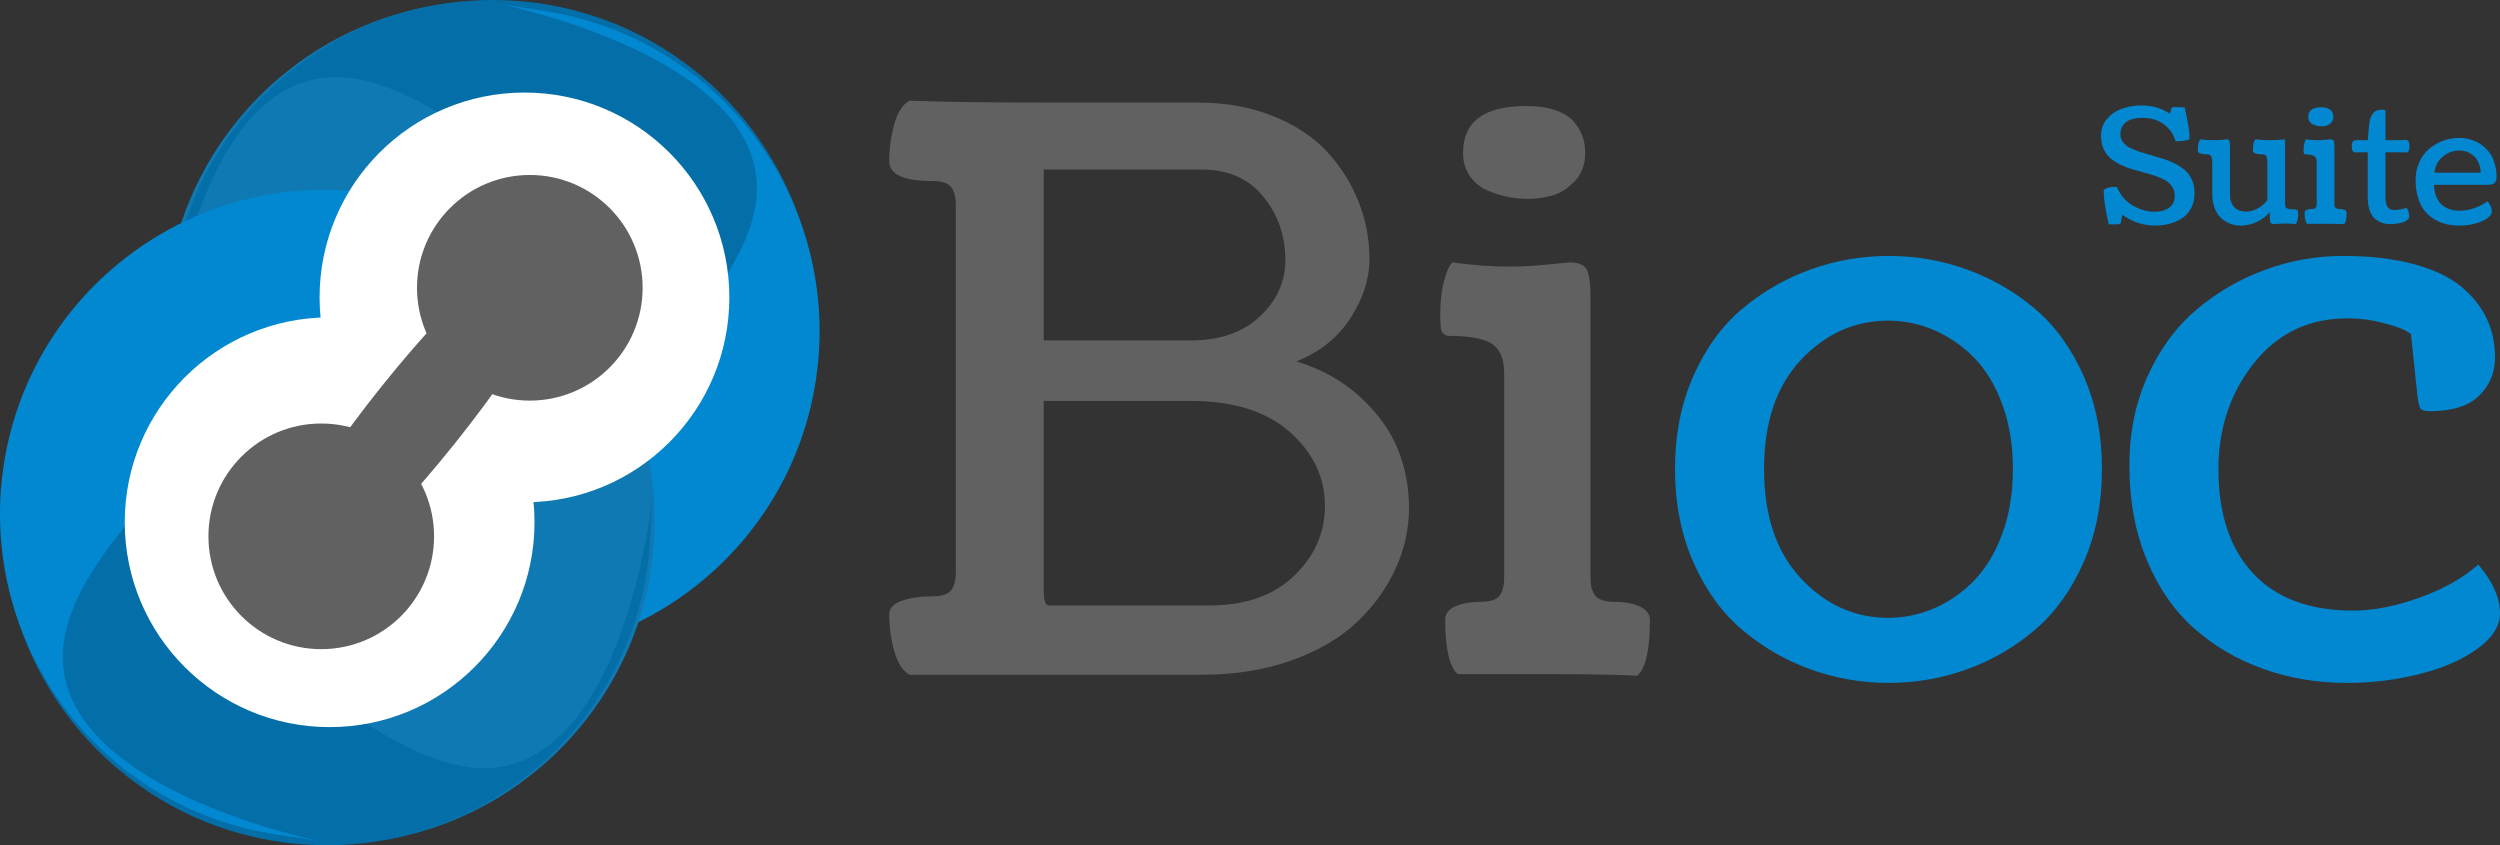 <?xml version="1.0" encoding="UTF-8" standalone="no"?><!-- Generator: Gravit.io --><svg xmlns="http://www.w3.org/2000/svg" xmlns:xlink="http://www.w3.org/1999/xlink" style="isolation:isolate" viewBox="49.54 30.57 250.219 84.596" width="250.219pt" height="84.596pt"><rect x="49.54" y="30.57" width="250.219" height="84.596" fill="#333333" stroke="none"/><g><path d=" M 219.016 86.827 L 219.016 86.827 L 219.016 86.827 Q 217.188 82.657 217.188 77.515 L 217.188 77.515 L 217.188 77.515 Q 217.188 72.373 219.016 68.222 L 219.016 68.222 L 219.016 68.222 Q 220.845 64.071 223.891 61.5 L 223.891 61.5 L 223.891 61.5 Q 226.938 58.929 230.709 57.558 L 230.709 57.558 L 230.709 57.558 Q 234.479 56.187 238.593 56.187 L 238.593 56.187 L 238.593 56.187 Q 242.668 56.187 246.438 57.558 L 246.438 57.558 L 246.438 57.558 Q 250.209 58.929 253.237 61.5 L 253.237 61.5 L 253.237 61.5 Q 256.264 64.071 258.093 68.222 L 258.093 68.222 L 258.093 68.222 Q 259.921 72.373 259.921 77.515 L 259.921 77.515 L 259.921 77.515 Q 259.921 82.657 258.093 86.827 L 258.093 86.827 L 258.093 86.827 Q 256.264 90.997 253.237 93.587 L 253.237 93.587 L 253.237 93.587 Q 250.209 96.177 246.438 97.548 L 246.438 97.548 L 246.438 97.548 Q 242.668 98.919 238.593 98.919 L 238.593 98.919 L 238.593 98.919 Q 234.479 98.919 230.709 97.548 L 230.709 97.548 L 230.709 97.548 Q 226.938 96.177 223.891 93.587 L 223.891 93.587 L 223.891 93.587 Q 220.845 90.997 219.016 86.827 Z  M 229.795 66.584 L 229.795 66.584 L 229.795 66.584 Q 226.1 70.507 226.1 77.515 L 226.1 77.515 L 226.1 77.515 Q 226.1 84.523 229.795 88.465 L 229.795 88.465 L 229.795 88.465 Q 233.489 92.407 238.516 92.407 L 238.516 92.407 L 238.516 92.407 Q 240.916 92.407 243.125 91.455 L 243.125 91.455 L 243.125 91.455 Q 245.334 90.502 247.105 88.693 L 247.105 88.693 L 247.105 88.693 Q 248.876 86.884 249.942 83.99 L 249.942 83.99 L 249.942 83.99 Q 251.009 81.095 251.009 77.515 L 251.009 77.515 L 251.009 77.515 Q 251.009 73.935 249.942 71.04 L 249.942 71.04 L 249.942 71.04 Q 248.876 68.146 247.105 66.356 L 247.105 66.356 L 247.105 66.356 Q 245.334 64.566 243.125 63.614 L 243.125 63.614 L 243.125 63.614 Q 240.916 62.662 238.516 62.662 L 238.516 62.662 L 238.516 62.662 Q 233.489 62.662 229.795 66.584 Z  M 299.263 66.356 L 299.263 66.356 L 299.263 66.356 Q 299.263 68.603 297.683 70.164 L 297.683 70.164 L 297.683 70.164 Q 296.102 71.726 292.713 71.726 L 292.713 71.726 L 292.713 71.726 Q 291.913 71.726 291.741 71.364 L 291.741 71.364 L 291.741 71.364 Q 291.57 71.002 291.418 69.441 L 291.418 69.441 L 290.846 63.995 L 290.846 63.995 Q 290.58 63.804 290.104 63.557 L 290.104 63.557 L 290.104 63.557 Q 289.628 63.309 287.971 62.871 L 287.971 62.871 L 287.971 62.871 Q 286.314 62.433 284.486 62.433 L 284.486 62.433 L 284.486 62.433 Q 278.697 62.433 275.136 66.908 L 275.136 66.908 L 275.136 66.908 Q 271.575 71.383 271.575 77.553 L 271.575 77.553 L 271.575 77.553 Q 271.575 84.218 275.041 87.951 L 275.041 87.951 L 275.041 87.951 Q 278.507 91.683 285.057 91.683 L 285.057 91.683 L 285.057 91.683 Q 288.104 91.683 291.703 90.388 L 291.703 90.388 L 291.703 90.388 Q 295.303 89.093 297.588 87.075 L 297.588 87.075 L 297.588 87.075 Q 299.759 89.626 299.759 91.95 L 299.759 91.95 L 299.759 91.95 Q 299.759 93.854 297.512 95.492 L 297.512 95.492 L 297.512 95.492 Q 295.264 97.129 291.741 98.024 L 291.741 98.024 L 291.741 98.024 Q 288.219 98.919 284.41 98.919 L 284.41 98.919 L 284.41 98.919 Q 279.992 98.919 276.088 97.529 L 276.088 97.529 L 276.088 97.529 Q 272.184 96.139 269.176 93.492 L 269.176 93.492 L 269.176 93.492 Q 266.167 90.845 264.415 86.637 L 264.415 86.637 L 264.415 86.637 Q 262.663 82.428 262.663 77.134 L 262.663 77.134 L 262.663 77.134 Q 262.663 72.221 264.51 68.165 L 264.51 68.165 L 264.51 68.165 Q 266.357 64.109 269.404 61.538 L 269.404 61.538 L 269.404 61.538 Q 272.451 58.967 276.241 57.577 L 276.241 57.577 L 276.241 57.577 Q 280.03 56.187 284.029 56.187 L 284.029 56.187 L 284.029 56.187 Q 288.104 56.187 291.132 57.006 L 291.132 57.006 L 291.132 57.006 Q 294.16 57.825 295.893 59.272 L 295.893 59.272 L 295.893 59.272 Q 297.626 60.719 298.445 62.49 L 298.445 62.49 L 298.445 62.49 Q 299.263 64.261 299.263 66.356 Z " fill="rgb(2,136,209)"/><path d=" M 140.559 98.101 L 140.559 98.101 L 140.559 98.101 Q 139.531 97.506 139.036 95.721 L 139.036 95.721 L 139.036 95.721 Q 138.541 93.936 138.541 92.04 L 138.541 92.04 L 138.541 92.04 Q 138.541 91.147 139.798 90.701 L 139.798 90.701 L 139.798 90.701 Q 141.054 90.255 142.806 90.255 L 142.806 90.255 L 142.806 90.255 Q 144.292 90.255 144.749 89.627 L 144.749 89.627 L 144.749 89.627 Q 145.206 88.999 145.206 87.856 L 145.206 87.856 L 145.206 51.082 L 145.206 51.082 Q 145.206 49.94 144.749 49.312 L 144.749 49.312 L 144.749 49.312 Q 144.292 48.684 142.806 48.684 L 142.806 48.684 L 142.806 48.684 Q 138.541 48.684 138.541 46.704 L 138.541 46.704 L 138.541 46.704 Q 138.541 44.837 139.036 43.028 L 139.036 43.028 L 139.036 43.028 Q 139.531 41.219 140.559 40.648 L 140.559 40.648 L 140.559 40.648 Q 145.587 40.838 154.575 40.838 L 154.575 40.838 L 154.575 40.838 Q 157.888 40.838 162.878 40.838 L 162.878 40.838 L 162.878 40.838 Q 167.867 40.838 169.467 40.838 L 169.467 40.838 L 169.467 40.838 Q 173.58 40.838 176.931 42.175 L 176.931 42.175 L 176.931 42.175 Q 180.283 43.511 182.34 45.732 L 182.34 45.732 L 182.34 45.732 Q 184.396 47.953 185.501 50.72 L 185.501 50.72 L 185.501 50.72 Q 186.605 53.486 186.605 56.46 L 186.605 56.46 L 186.605 56.46 Q 186.605 59.509 184.682 62.445 L 184.682 62.445 L 184.682 62.445 Q 182.759 65.382 179.293 66.737 L 179.293 66.737 L 179.293 66.737 Q 183.101 67.91 185.729 70.35 L 185.729 70.35 L 185.729 70.35 Q 188.357 72.79 189.462 75.571 L 189.462 75.571 L 189.462 75.571 Q 190.566 78.352 190.566 81.378 L 190.566 81.378 L 190.566 81.378 Q 190.566 84.556 189.214 87.507 L 189.214 87.507 L 189.214 87.507 Q 187.862 90.458 185.348 92.842 L 185.348 92.842 L 185.348 92.842 Q 182.835 95.225 178.817 96.663 L 178.817 96.663 L 178.817 96.663 Q 174.799 98.101 169.886 98.101 L 169.886 98.101 L 169.886 98.101 Q 168.971 98.101 162.916 98.101 L 162.916 98.101 L 162.916 98.101 Q 156.86 98.101 152.442 98.101 L 152.442 98.101 L 152.442 98.101 Q 147.834 98.101 140.559 98.101 Z  M 168.705 70.698 L 168.705 70.698 L 154.004 70.698 L 154.004 89.685 L 154.004 89.685 Q 154.004 91.169 154.537 91.169 L 154.537 91.169 L 170.609 91.169 L 170.609 91.169 Q 175.979 91.169 179.064 88.201 L 179.064 88.201 L 179.064 88.201 Q 182.149 85.233 182.149 81.2 L 182.149 81.2 L 182.149 81.2 Q 182.149 76.938 178.645 73.818 L 178.645 73.818 L 178.645 73.818 Q 175.141 70.698 168.705 70.698 Z  M 154.004 47.541 L 154.004 64.642 L 168.705 64.642 L 168.705 64.642 Q 173.085 64.642 175.637 62.243 L 175.637 62.243 L 175.637 62.243 Q 178.188 59.843 178.188 56.606 L 178.188 56.606 L 178.188 56.606 Q 178.188 52.95 175.979 50.246 L 175.979 50.246 L 175.979 50.246 Q 173.77 47.541 169.847 47.541 L 169.847 47.541 L 154.004 47.541 L 154.004 47.541 Z  M 202.449 50.474 L 202.449 50.474 L 202.449 50.474 Q 201.535 50.474 200.583 50.303 L 200.583 50.303 L 200.583 50.303 Q 199.631 50.131 198.507 49.674 L 198.507 49.674 L 198.507 49.674 Q 197.384 49.217 196.679 48.227 L 196.679 48.227 L 196.679 48.227 Q 195.974 47.237 195.974 45.866 L 195.974 45.866 L 195.974 45.866 Q 195.974 41.181 202.297 41.181 L 202.297 41.181 L 202.297 41.181 Q 204.087 41.181 205.324 41.638 L 205.324 41.638 L 205.324 41.638 Q 206.562 42.095 207.153 42.857 L 207.153 42.857 L 207.153 42.857 Q 207.743 43.619 207.971 44.342 L 207.971 44.342 L 207.971 44.342 Q 208.2 45.066 208.2 45.904 L 208.2 45.904 L 208.2 45.904 Q 208.2 47.618 207.134 48.722 L 207.134 48.722 L 207.134 48.722 Q 206.067 49.827 204.867 50.15 L 204.867 50.15 L 204.867 50.15 Q 203.668 50.474 202.449 50.474 Z  M 208.733 60.567 L 208.733 60.567 L 208.733 88.331 L 208.733 88.331 Q 208.733 88.903 208.79 89.226 L 208.79 89.226 L 208.79 89.226 Q 208.847 89.55 209.057 89.969 L 209.057 89.969 L 209.057 89.969 Q 209.266 90.388 209.8 90.598 L 209.8 90.598 L 209.8 90.598 Q 210.333 90.807 211.171 90.807 L 211.171 90.807 L 211.171 90.807 Q 212.618 90.807 213.646 91.264 L 213.646 91.264 L 213.646 91.264 Q 214.675 91.721 214.675 92.635 L 214.675 92.635 L 214.675 92.635 Q 214.675 97.091 213.418 98.196 L 213.418 98.196 L 213.418 98.196 Q 209.99 98.043 205.039 98.043 L 205.039 98.043 L 205.039 98.043 Q 199.897 98.043 195.441 98.043 L 195.441 98.043 L 195.441 98.043 Q 194.184 96.924 194.184 92.597 L 194.184 92.597 L 194.184 92.597 Q 194.184 91.702 195.213 91.255 L 195.213 91.255 L 195.213 91.255 Q 196.241 90.807 197.688 90.807 L 197.688 90.807 L 197.688 90.807 Q 199.174 90.807 199.631 90.177 L 199.631 90.177 L 199.631 90.177 Q 200.088 89.547 200.088 88.401 L 200.088 88.401 L 200.088 67.89 L 200.088 67.89 Q 200.088 65.866 198.926 65.025 L 198.926 65.025 L 198.926 65.025 Q 197.764 64.185 194.451 64.185 L 194.451 64.185 L 194.451 64.185 Q 193.956 64.07 193.823 63.685 L 193.823 63.685 L 193.823 63.685 Q 193.689 63.3 193.689 62.03 L 193.689 62.03 L 193.689 62.03 Q 193.689 60.067 194.108 58.566 L 194.108 58.566 L 194.108 58.566 Q 194.527 57.065 194.946 56.834 L 194.946 56.834 L 194.946 56.834 Q 197.879 57.253 200.621 57.253 L 200.621 57.253 L 200.621 57.253 Q 202.449 57.253 204.468 57.044 L 204.468 57.044 L 204.468 57.044 Q 206.486 56.834 206.6 56.834 L 206.6 56.834 L 206.6 56.834 Q 207.933 56.834 208.333 57.501 L 208.333 57.501 L 208.333 57.501 Q 208.733 58.167 208.733 60.567 Z " fill="rgb(97,97,97)"/><path d=" M 261.358 53.024 L 261.358 53.024 L 260.6 53.024 L 260.6 53.024 Q 260.093 50.813 260.093 49.688 L 260.093 49.688 L 260.093 49.688 Q 260.093 49.508 260.444 49.391 L 260.444 49.391 L 260.444 49.391 Q 260.796 49.274 261.179 49.274 L 261.179 49.274 L 261.179 49.274 Q 261.335 49.274 261.429 49.297 L 261.429 49.297 L 261.429 49.297 Q 261.679 49.93 262.124 50.422 L 262.124 50.422 L 262.124 50.422 Q 262.569 50.914 263.096 51.195 L 263.096 51.195 L 263.096 51.195 Q 263.624 51.477 264.151 51.621 L 264.151 51.621 L 264.151 51.621 Q 264.679 51.766 265.171 51.766 L 265.171 51.766 L 265.171 51.766 Q 266.069 51.766 266.636 51.363 L 266.636 51.363 L 266.636 51.363 Q 267.202 50.961 267.202 50.18 L 267.202 50.18 L 267.202 50.18 Q 267.202 49.656 266.948 49.262 L 266.948 49.262 L 266.948 49.262 Q 266.694 48.867 266.268 48.621 L 266.268 48.621 L 266.268 48.621 Q 265.843 48.375 265.292 48.188 L 265.292 48.188 L 265.292 48.188 Q 264.741 48 264.128 47.836 L 264.128 47.836 L 264.128 47.836 Q 263.514 47.672 262.901 47.492 L 262.901 47.492 L 262.901 47.492 Q 262.288 47.313 261.737 47.039 L 261.737 47.039 L 261.737 47.039 Q 261.186 46.766 260.761 46.403 L 260.761 46.403 L 260.761 46.403 Q 260.335 46.039 260.081 45.461 L 260.081 45.461 L 260.081 45.461 Q 259.827 44.883 259.827 44.133 L 259.827 44.133 L 259.827 44.133 Q 259.827 43.172 260.421 42.473 L 260.421 42.473 L 260.421 42.473 Q 261.014 41.774 261.917 41.449 L 261.917 41.449 L 261.917 41.449 Q 262.819 41.125 263.882 41.125 L 263.882 41.125 L 263.882 41.125 Q 265.538 41.125 266.694 41.952 L 266.694 41.952 L 266.694 41.952 Q 266.772 41.794 266.815 41.644 L 266.815 41.644 L 266.815 41.644 Q 266.858 41.494 266.858 41.439 L 266.858 41.439 L 266.858 41.439 Q 266.858 41.384 266.925 41.337 L 266.925 41.337 L 266.925 41.337 Q 266.991 41.289 267.093 41.289 L 267.093 41.289 L 267.093 41.289 Q 267.194 41.289 267.46 41.289 L 267.46 41.289 L 267.46 41.289 Q 267.694 41.289 268.202 41.328 L 268.202 41.328 L 268.202 41.328 Q 268.694 43.508 268.694 44.43 L 268.694 44.43 L 268.694 44.43 Q 268.694 44.555 268.284 44.633 L 268.284 44.633 L 268.284 44.633 Q 267.874 44.711 267.483 44.711 L 267.483 44.711 L 267.288 44.711 L 267.288 44.711 Q 266.999 43.688 266.139 43.028 L 266.139 43.028 L 266.139 43.028 Q 265.28 42.367 263.975 42.367 L 263.975 42.367 L 263.975 42.367 Q 262.874 42.367 262.319 42.805 L 262.319 42.805 L 262.319 42.805 Q 261.764 43.242 261.764 44 L 261.764 44 L 261.764 44 Q 261.764 44.445 262.018 44.789 L 262.018 44.789 L 262.018 44.789 Q 262.272 45.133 262.702 45.356 L 262.702 45.356 L 262.702 45.356 Q 263.132 45.578 263.686 45.758 L 263.686 45.758 L 263.686 45.758 Q 264.241 45.938 264.858 46.11 L 264.858 46.11 L 264.858 46.11 Q 265.475 46.281 266.093 46.477 L 266.093 46.477 L 266.093 46.477 Q 266.71 46.672 267.264 46.961 L 267.264 46.961 L 267.264 46.961 Q 267.819 47.25 268.249 47.625 L 268.249 47.625 L 268.249 47.625 Q 268.679 48 268.932 48.582 L 268.932 48.582 L 268.932 48.582 Q 269.186 49.164 269.186 49.899 L 269.186 49.899 L 269.186 49.899 Q 269.186 50.735 268.858 51.379 L 268.858 51.379 L 268.858 51.379 Q 268.53 52.024 267.964 52.399 L 267.964 52.399 L 267.964 52.399 Q 267.397 52.774 266.698 52.961 L 266.698 52.961 L 266.698 52.961 Q 265.999 53.149 265.194 53.149 L 265.194 53.149 L 265.194 53.149 Q 264.335 53.149 263.487 52.86 L 263.487 52.86 L 263.487 52.86 Q 262.639 52.57 261.952 52.055 L 261.952 52.055 L 261.819 52.828 L 261.819 52.828 Q 261.804 52.899 261.776 52.934 L 261.776 52.934 L 261.776 52.934 Q 261.749 52.969 261.647 52.996 L 261.647 52.996 L 261.647 52.996 Q 261.546 53.024 261.358 53.024 Z  M 278.249 45.078 L 278.249 45.078 L 278.249 50.805 L 278.249 50.805 Q 278.249 51.008 278.257 51.094 L 278.257 51.094 L 278.257 51.094 Q 278.264 51.18 278.3 51.285 L 278.3 51.285 L 278.3 51.285 Q 278.335 51.391 278.417 51.426 L 278.417 51.426 L 278.417 51.426 Q 278.499 51.461 278.639 51.488 L 278.639 51.488 L 278.639 51.488 Q 278.78 51.516 279.014 51.516 L 279.014 51.516 L 279.014 51.516 Q 279.366 51.516 279.464 51.602 L 279.464 51.602 L 279.464 51.602 Q 279.561 51.688 279.561 51.953 L 279.561 51.953 L 279.561 51.953 Q 279.561 52.344 279.471 52.645 L 279.471 52.645 L 279.471 52.645 Q 279.382 52.945 279.304 53 L 279.304 53 L 279.304 53 Q 278.733 52.938 278.249 52.938 L 278.249 52.938 L 278.249 52.938 Q 277.929 52.938 277.581 52.969 L 277.581 52.969 L 277.581 52.969 Q 277.233 53 277.155 53 L 277.155 53 L 277.155 53 Q 276.843 53 276.776 52.813 L 276.776 52.813 L 276.776 52.813 Q 276.71 52.625 276.71 51.813 L 276.71 51.813 L 276.71 51.813 Q 276.163 52.445 275.393 52.797 L 275.393 52.797 L 275.393 52.797 Q 274.624 53.149 273.827 53.149 L 273.827 53.149 L 273.827 53.149 Q 273.249 53.149 272.745 52.957 L 272.745 52.957 L 272.745 52.957 Q 272.241 52.765 271.835 52.39 L 271.835 52.39 L 271.835 52.39 Q 271.429 52.015 271.194 51.381 L 271.194 51.381 L 271.194 51.381 Q 270.96 50.748 270.96 49.934 L 270.96 49.934 L 270.96 46.798 L 270.96 46.798 Q 270.96 46.055 270.569 46.024 L 270.569 46.024 L 270.569 46.024 Q 270.507 46.016 270.393 46.016 L 270.393 46.016 L 270.393 46.016 Q 270.28 46.016 270.214 46.008 L 270.214 46.008 L 270.214 46.008 Q 270.147 46 270.054 45.988 L 270.054 45.988 L 270.054 45.988 Q 269.96 45.977 269.905 45.965 L 269.905 45.965 L 269.905 45.965 Q 269.85 45.953 269.776 45.933 L 269.776 45.933 L 269.776 45.933 Q 269.702 45.914 269.663 45.89 L 269.663 45.89 L 269.663 45.89 Q 269.624 45.867 269.585 45.835 L 269.585 45.835 L 269.585 45.835 Q 269.546 45.804 269.53 45.761 L 269.53 45.761 L 269.53 45.761 Q 269.514 45.717 269.514 45.662 L 269.514 45.662 L 269.514 45.662 Q 269.514 44.751 269.772 44.516 L 269.772 44.516 L 269.772 44.516 Q 270.507 44.602 271.124 44.602 L 271.124 44.602 L 271.124 44.602 Q 271.554 44.602 272.003 44.559 L 272.003 44.559 L 272.003 44.559 Q 272.452 44.516 272.468 44.516 L 272.468 44.516 L 272.468 44.516 Q 272.733 44.516 272.733 45.078 L 272.733 45.078 L 272.733 50.031 L 272.733 50.031 Q 272.733 50.891 273.179 51.32 L 273.179 51.32 L 273.179 51.32 Q 273.624 51.75 274.319 51.75 L 274.319 51.75 L 274.319 51.75 Q 274.913 51.75 275.503 51.438 L 275.503 51.438 L 275.503 51.438 Q 276.093 51.125 276.475 50.586 L 276.475 50.586 L 276.475 46.798 L 276.475 46.798 Q 276.475 46.055 276.085 46.024 L 276.085 46.024 L 276.085 46.024 Q 276.022 46.016 275.909 46.016 L 275.909 46.016 L 275.909 46.016 Q 275.796 46.016 275.729 46.008 L 275.729 46.008 L 275.729 46.008 Q 275.663 46 275.569 45.988 L 275.569 45.988 L 275.569 45.988 Q 275.475 45.977 275.421 45.965 L 275.421 45.965 L 275.421 45.965 Q 275.366 45.953 275.292 45.933 L 275.292 45.933 L 275.292 45.933 Q 275.218 45.914 275.179 45.89 L 275.179 45.89 L 275.179 45.89 Q 275.139 45.867 275.1 45.835 L 275.1 45.835 L 275.1 45.835 Q 275.061 45.804 275.046 45.761 L 275.046 45.761 L 275.046 45.761 Q 275.03 45.717 275.03 45.662 L 275.03 45.662 L 275.03 45.662 Q 275.03 44.744 275.288 44.516 L 275.288 44.516 L 275.288 44.516 Q 276.022 44.602 276.639 44.602 L 276.639 44.602 L 276.639 44.602 Q 277.155 44.602 277.69 44.559 L 277.69 44.559 L 277.69 44.559 Q 278.225 44.516 278.241 44.516 L 278.241 44.516 L 278.241 44.516 Q 278.249 44.516 278.249 45.078 Z  M 281.897 43.211 L 281.897 43.211 L 281.897 43.211 Q 281.71 43.211 281.514 43.176 L 281.514 43.176 L 281.514 43.176 Q 281.319 43.141 281.089 43.047 L 281.089 43.047 L 281.089 43.047 Q 280.858 42.953 280.714 42.75 L 280.714 42.75 L 280.714 42.75 Q 280.569 42.547 280.569 42.266 L 280.569 42.266 L 280.569 42.266 Q 280.569 41.305 281.866 41.305 L 281.866 41.305 L 281.866 41.305 Q 282.233 41.305 282.487 41.399 L 282.487 41.399 L 282.487 41.399 Q 282.741 41.492 282.862 41.649 L 282.862 41.649 L 282.862 41.649 Q 282.983 41.805 283.03 41.953 L 283.03 41.953 L 283.03 41.953 Q 283.077 42.102 283.077 42.274 L 283.077 42.274 L 283.077 42.274 Q 283.077 42.625 282.858 42.852 L 282.858 42.852 L 282.858 42.852 Q 282.639 43.078 282.393 43.145 L 282.393 43.145 L 282.393 43.145 Q 282.147 43.211 281.897 43.211 Z  M 283.186 45.281 L 283.186 45.281 L 283.186 50.977 L 283.186 50.977 Q 283.186 51.094 283.198 51.16 L 283.198 51.16 L 283.198 51.16 Q 283.21 51.227 283.253 51.313 L 283.253 51.313 L 283.253 51.313 Q 283.296 51.399 283.405 51.442 L 283.405 51.442 L 283.405 51.442 Q 283.514 51.485 283.686 51.485 L 283.686 51.485 L 283.686 51.485 Q 283.983 51.485 284.194 51.578 L 284.194 51.578 L 284.194 51.578 Q 284.405 51.672 284.405 51.86 L 284.405 51.86 L 284.405 51.86 Q 284.405 52.774 284.147 53 L 284.147 53 L 284.147 53 Q 283.444 52.969 282.429 52.969 L 282.429 52.969 L 282.429 52.969 Q 281.374 52.969 280.46 52.969 L 280.46 52.969 L 280.46 52.969 Q 280.202 52.739 280.202 51.852 L 280.202 51.852 L 280.202 51.852 Q 280.202 51.668 280.413 51.576 L 280.413 51.576 L 280.413 51.576 Q 280.624 51.485 280.921 51.485 L 280.921 51.485 L 280.921 51.485 Q 281.225 51.485 281.319 51.355 L 281.319 51.355 L 281.319 51.355 Q 281.413 51.226 281.413 50.991 L 281.413 50.991 L 281.413 46.784 L 281.413 46.784 Q 281.413 46.368 281.175 46.196 L 281.175 46.196 L 281.175 46.196 Q 280.936 46.024 280.257 46.024 L 280.257 46.024 L 280.257 46.024 Q 280.155 46 280.128 45.921 L 280.128 45.921 L 280.128 45.921 Q 280.1 45.842 280.1 45.582 L 280.1 45.582 L 280.1 45.582 Q 280.1 45.179 280.186 44.871 L 280.186 44.871 L 280.186 44.871 Q 280.272 44.563 280.358 44.516 L 280.358 44.516 L 280.358 44.516 Q 280.96 44.602 281.522 44.602 L 281.522 44.602 L 281.522 44.602 Q 281.897 44.602 282.311 44.559 L 282.311 44.559 L 282.311 44.559 Q 282.725 44.516 282.749 44.516 L 282.749 44.516 L 282.749 44.516 Q 283.022 44.516 283.104 44.653 L 283.104 44.653 L 283.104 44.653 Q 283.186 44.789 283.186 45.281 Z  M 290.436 51.375 L 290.436 51.375 L 290.436 51.375 Q 290.671 51.82 290.671 52.211 L 290.671 52.211 L 290.671 52.211 Q 290.671 52.43 290.479 52.59 L 290.479 52.59 L 290.479 52.59 Q 290.288 52.75 289.983 52.836 L 289.983 52.836 L 289.983 52.836 Q 289.679 52.922 289.374 52.961 L 289.374 52.961 L 289.374 52.961 Q 289.069 53 288.78 53 L 288.78 53 L 288.78 53 Q 288.343 53 287.968 52.875 L 287.968 52.875 L 287.968 52.875 Q 287.593 52.75 287.253 52.465 L 287.253 52.465 L 287.253 52.465 Q 286.913 52.18 286.718 51.637 L 286.718 51.637 L 286.718 51.637 Q 286.522 51.094 286.522 50.344 L 286.522 50.344 L 286.522 45.813 L 286.186 45.813 L 286.186 45.813 Q 285.264 45.813 285.179 45.82 L 285.179 45.82 L 285.179 45.82 Q 284.921 45.727 284.921 45.219 L 284.921 45.219 L 284.921 45.219 Q 284.921 44.602 285.311 44.602 L 285.311 44.602 L 286.522 44.602 L 286.522 44.602 Q 286.554 44.352 286.581 43.949 L 286.581 43.949 L 286.581 43.949 Q 286.608 43.547 286.632 43.313 L 286.632 43.313 L 286.632 43.313 Q 286.655 43.078 286.706 42.758 L 286.706 42.758 L 286.706 42.758 Q 286.757 42.438 286.846 42.254 L 286.846 42.254 L 286.846 42.254 Q 286.936 42.07 287.077 41.891 L 287.077 41.891 L 287.077 41.891 Q 287.218 41.711 287.44 41.629 L 287.44 41.629 L 287.44 41.629 Q 287.663 41.547 287.968 41.547 L 287.968 41.547 L 287.968 41.547 Q 288.179 41.547 288.296 41.617 L 288.296 41.617 L 288.296 44.602 L 289.335 44.602 L 289.335 44.602 Q 290.264 44.602 290.311 44.563 L 290.311 44.563 L 290.311 44.563 Q 290.702 44.563 290.702 45.235 L 290.702 45.235 L 290.702 45.235 Q 290.702 45.742 290.444 45.836 L 290.444 45.836 L 290.444 45.836 Q 290.186 45.813 289.436 45.813 L 289.436 45.813 L 288.296 45.813 L 288.296 50.297 L 288.296 50.297 Q 288.296 51.594 289.139 51.594 L 289.139 51.594 L 289.139 51.594 Q 289.686 51.594 290.436 51.375 Z  M 299.413 48.32 L 299.413 48.32 L 299.413 48.32 Q 299.413 48.68 299.229 48.871 L 299.229 48.871 L 299.229 48.871 Q 299.046 49.063 298.538 49.063 L 298.538 49.063 L 293.147 49.063 L 293.147 49.063 Q 293.179 49.774 293.397 50.289 L 293.397 50.289 L 293.397 50.289 Q 293.616 50.805 293.975 51.098 L 293.975 51.098 L 293.975 51.098 Q 294.335 51.391 294.764 51.528 L 294.764 51.528 L 294.764 51.528 Q 295.194 51.664 295.702 51.664 L 295.702 51.664 L 295.702 51.664 Q 296.413 51.664 297.155 51.414 L 297.155 51.414 L 297.155 51.414 Q 297.897 51.164 298.499 50.711 L 298.499 50.711 L 298.499 50.711 Q 298.944 51.235 298.944 51.742 L 298.944 51.742 L 298.944 51.742 Q 298.944 52.078 298.499 52.403 L 298.499 52.403 L 298.499 52.403 Q 298.054 52.727 297.296 52.938 L 297.296 52.938 L 297.296 52.938 Q 296.538 53.149 295.718 53.149 L 295.718 53.149 L 295.718 53.149 Q 295.046 53.149 294.44 53.016 L 294.44 53.016 L 294.44 53.016 Q 293.835 52.883 293.253 52.551 L 293.253 52.551 L 293.253 52.551 Q 292.671 52.219 292.249 51.711 L 292.249 51.711 L 292.249 51.711 Q 291.827 51.203 291.569 50.406 L 291.569 50.406 L 291.569 50.406 Q 291.311 49.61 291.311 48.602 L 291.311 48.602 L 291.311 48.602 Q 291.311 47.617 291.686 46.797 L 291.686 46.797 L 291.686 46.797 Q 292.061 45.977 292.679 45.457 L 292.679 45.457 L 292.679 45.457 Q 293.296 44.938 294.057 44.656 L 294.057 44.656 L 294.057 44.656 Q 294.819 44.375 295.624 44.375 L 295.624 44.375 L 295.624 44.375 Q 296.218 44.375 296.764 44.524 L 296.764 44.524 L 296.764 44.524 Q 297.311 44.672 297.796 44.988 L 297.796 44.988 L 297.796 44.988 Q 298.28 45.305 298.639 45.762 L 298.639 45.762 L 298.639 45.762 Q 298.999 46.219 299.206 46.875 L 299.206 46.875 L 299.206 46.875 Q 299.413 47.531 299.413 48.32 Z  M 293.194 47.852 L 297.835 47.852 L 297.835 47.852 Q 297.764 46.766 297.151 46.199 L 297.151 46.199 L 297.151 46.199 Q 296.538 45.633 295.686 45.633 L 295.686 45.633 L 295.686 45.633 Q 294.78 45.633 294.042 46.238 L 294.042 46.238 L 294.042 46.238 Q 293.304 46.844 293.194 47.852 L 293.194 47.852 L 293.194 47.852 Z " fill="rgb(2,136,209)"/><g><g><path d=" M 66.04 63.089 C 66.04 45.19 80.571 30.659 98.47 30.659 C 116.369 30.659 74.557 61.569 74.557 79.468 C 74.557 97.366 116.369 95.519 98.47 95.519 C 80.571 95.519 66.04 80.988 66.04 63.089 Z " fill="rgb(14,121,179)"/><path d=" M 100.503 30.612 C 118.379 31.509 132.164 46.751 131.266 64.627 C 130.369 82.504 101.594 39.194 83.718 38.297 C 65.841 37.399 65.59 79.251 66.487 61.375 C 67.385 43.499 82.627 29.714 100.503 30.612 Z " fill="rgb(3,110,168)"/><path d=" M 131.225 68.44 C 128.627 86.15 112.14 98.418 94.431 95.82 C 76.722 93.221 122.578 68.708 125.176 50.999 C 127.774 33.29 86.137 29.048 103.846 31.646 C 121.555 34.244 133.824 50.731 131.225 68.44 Z " fill="rgb(2,136,209)"/></g><g><path d=" M 115.072 82.648 C 115.072 100.547 100.541 115.078 82.642 115.078 C 64.744 115.078 106.555 84.168 106.555 66.269 C 106.555 48.371 64.744 50.218 82.642 50.218 C 100.541 50.218 115.072 64.75 115.072 82.648 Z " fill="rgb(14,121,179)"/><path d=" M 80.609 115.125 C 62.733 114.228 48.949 98.986 49.846 81.11 C 50.744 63.234 79.519 106.543 97.395 107.44 C 115.271 108.338 115.522 66.486 114.625 84.362 C 113.727 102.238 98.486 116.023 80.609 115.125 Z " fill="rgb(3,110,168)"/><path d=" M 49.887 77.297 C 52.485 59.588 68.972 47.319 86.681 49.918 C 104.39 52.516 58.535 77.029 55.936 94.738 C 53.338 112.448 94.975 116.689 77.266 114.091 C 59.557 111.493 47.289 95.006 49.887 77.297 Z " fill="rgb(2,136,209)"/></g><circle vector-effect="non-scaling-stroke" cx="102.032" cy="60.339" r="20.506" fill="rgb(255,255,255)"/><circle vector-effect="non-scaling-stroke" cx="82.532" cy="82.839" r="20.506" fill="rgb(255,255,255)"/><path d="M 87.759 69.208 L 87.759 69.208 C 96.202 58.671 104.682 51.419 106.683 53.023 L 106.683 53.023 C 108.685 54.627 103.456 64.483 95.013 75.02 L 95.013 75.02 C 86.57 85.557 78.09 92.81 76.088 91.206 L 76.088 91.206 C 74.087 89.602 79.316 79.745 87.759 69.208 Z" style="stroke:none;fill:#616161;stroke-miterlimit:10;"/><circle vector-effect="non-scaling-stroke" cx="102.568" cy="59.375" r="11.292" fill="rgb(97,97,97)"/><circle vector-effect="non-scaling-stroke" cx="81.693" cy="84.25" r="11.292" fill="rgb(97,97,97)"/></g></g></svg>